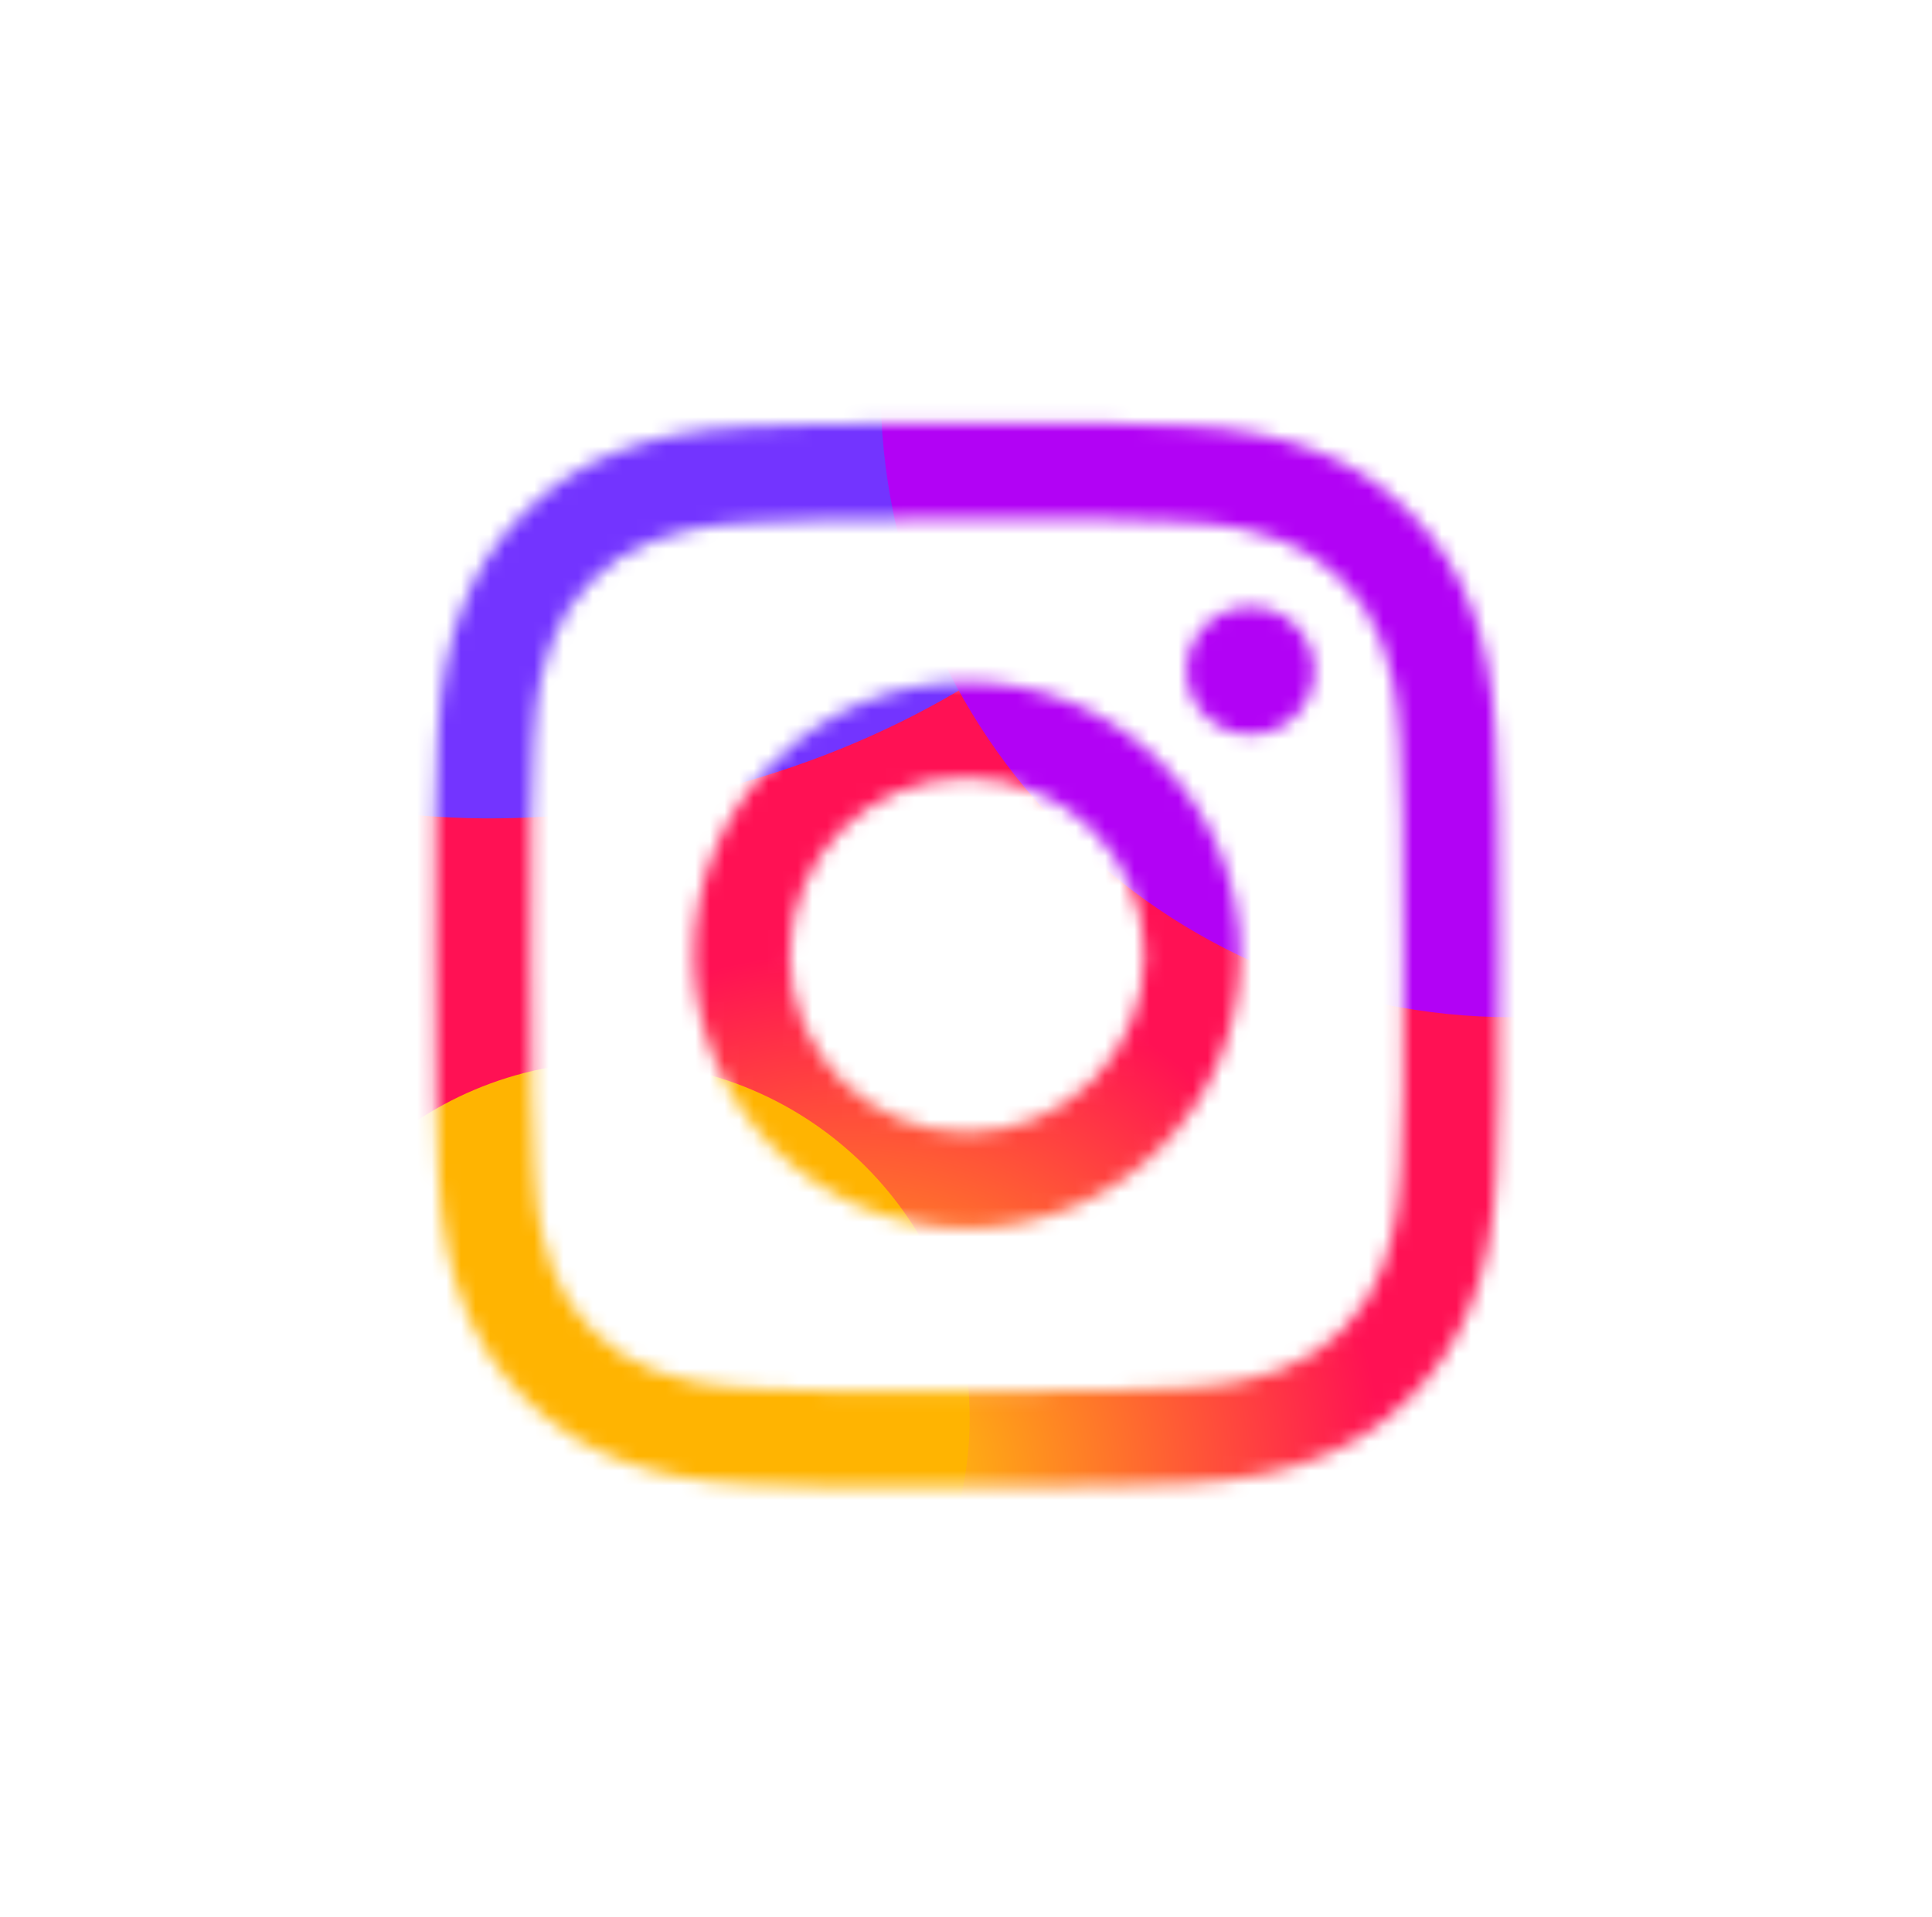 <svg width="132" height="131" viewBox="0 0 132 131" fill="none" xmlns="http://www.w3.org/2000/svg">
<path d="M0.8 21.811C0.8 9.765 10.565 0 22.611 0H109.855C121.901 0 131.666 9.765 131.666 21.811V109.055C131.666 121.101 121.901 130.866 109.855 130.866H22.611C10.565 130.866 0.8 121.101 0.8 109.055V21.811Z" fill="white"/>
<mask id="mask0_900_27" style="mask-type:alpha" maskUnits="userSpaceOnUse" x="29" y="28" width="74" height="74">
<path d="M51.014 29.17C47.147 29.352 44.505 29.972 42.196 30.876C39.807 31.808 37.781 33.056 35.766 35.08C33.748 37.105 32.509 39.134 31.584 41.526C30.689 43.84 30.083 46.483 29.912 50.354C29.742 54.231 29.703 55.468 29.722 65.339C29.741 75.209 29.785 76.448 29.97 80.327C30.155 84.193 30.772 86.834 31.676 89.144C32.609 91.534 33.856 93.558 35.881 95.575C37.904 97.591 39.935 98.829 42.328 99.755C44.64 100.649 47.284 101.257 51.154 101.427C55.031 101.598 56.269 101.636 66.137 101.617C76.011 101.598 77.249 101.554 81.126 101.371C84.994 101.186 87.633 100.566 89.944 99.664C92.334 98.729 94.36 97.484 96.375 95.459C98.39 93.436 99.629 91.405 100.554 89.012C101.449 86.7 102.058 84.056 102.226 80.189C102.396 76.309 102.436 75.07 102.417 65.2C102.398 55.329 102.353 54.092 102.17 50.216C101.986 46.346 101.366 43.706 100.463 41.395C99.529 39.006 98.283 36.982 96.259 34.965C94.236 32.949 92.206 31.708 89.812 30.786C87.499 29.89 84.856 29.28 80.987 29.113C77.11 28.941 75.872 28.904 66 28.922C56.13 28.941 54.892 28.984 51.014 29.17ZM51.438 94.884C47.895 94.73 45.97 94.141 44.687 93.648C42.989 92.99 41.777 92.203 40.502 90.936C39.228 89.665 38.438 88.457 37.775 86.762C37.277 85.48 36.677 83.557 36.511 80.013C36.331 76.182 36.29 75.032 36.272 65.326C36.253 55.622 36.288 54.473 36.456 50.638C36.608 47.096 37.2 45.169 37.693 43.888C38.35 42.187 39.135 40.977 40.404 39.702C41.675 38.426 42.883 37.638 44.579 36.975C45.861 36.474 47.783 35.88 51.325 35.711C55.159 35.53 56.307 35.491 66.011 35.472C75.718 35.453 76.867 35.487 80.702 35.656C84.243 35.81 86.17 36.397 87.451 36.893C89.15 37.55 90.362 38.333 91.637 39.604C92.911 40.875 93.701 42.081 94.364 43.78C94.865 45.058 95.46 46.983 95.627 50.525C95.809 54.358 95.851 55.508 95.868 65.212C95.887 74.918 95.852 76.068 95.683 79.9C95.529 83.444 94.941 85.37 94.447 86.654C93.79 88.351 93.004 89.563 91.734 90.839C90.465 92.109 89.256 92.902 87.559 93.565C86.28 94.065 84.356 94.661 80.815 94.829C76.981 95.009 75.833 95.05 66.126 95.068C56.422 95.087 55.273 95.05 51.438 94.884ZM81.073 45.838C81.078 48.245 83.035 50.195 85.443 50.19C87.851 50.185 89.8 48.229 89.797 45.822C89.792 43.414 87.835 41.464 85.426 41.468C83.017 41.473 81.068 43.431 81.073 45.838ZM47.405 65.305C47.425 75.614 55.797 83.953 66.104 83.933C76.412 83.913 84.756 75.542 84.736 65.233C84.716 54.927 76.342 46.584 66.033 46.604C55.726 46.624 47.385 54.998 47.405 65.305ZM53.952 65.292C53.94 58.601 59.356 53.165 66.046 53.153C72.737 53.141 78.173 58.554 78.186 65.246C78.199 71.938 72.784 77.373 66.091 77.386C59.402 77.399 53.965 71.984 53.952 65.292Z" fill="#000008"/>
</mask>
<g mask="url(#mask0_900_27)">
<path d="M26.673 25.874H105.829V105.03H26.673V25.874Z" fill="url(#paint0_radial_900_27)"/>
<g filter="url(#filter0_f_900_27)">
<path d="M85.611 11.095C90.16 28.153 74.093 47.25 49.724 53.749C25.354 60.248 1.911 51.687 -2.638 34.629C-7.187 17.57 8.881 -1.527 33.25 -8.026C57.619 -14.524 81.062 -5.964 85.611 11.095Z" fill="#7334FF"/>
</g>
<g filter="url(#filter1_f_900_27)">
<path d="M146.422 26.381C146.422 50.201 127.112 69.511 103.292 69.511C79.472 69.511 60.162 50.201 60.162 26.381C60.162 2.561 79.472 -16.748 103.292 -16.748C127.112 -16.748 146.422 2.561 146.422 26.381Z" fill="#B202F5"/>
</g>
<g filter="url(#filter2_f_900_27)">
<path d="M66.251 96.911C66.251 110.362 55.347 121.266 41.896 121.266C28.445 121.266 17.54 110.362 17.54 96.911C17.54 83.46 28.445 72.555 41.896 72.555C55.347 72.555 66.251 83.46 66.251 96.911Z" fill="#FFB401"/>
</g>
</g>
<defs>
<filter id="filter0_f_900_27" x="-40.258" y="-47.05" width="163.49" height="139.824" filterUnits="userSpaceOnUse" color-interpolation-filters="sRGB">
<feFlood flood-opacity="0" result="BackgroundImageFix"/>
<feBlend mode="normal" in="SourceGraphic" in2="BackgroundImageFix" result="shape"/>
<feGaussianBlur stdDeviation="18.425" result="effect1_foregroundBlur_900_27"/>
</filter>
<filter id="filter1_f_900_27" x="15.496" y="-61.415" width="175.593" height="175.593" filterUnits="userSpaceOnUse" color-interpolation-filters="sRGB">
<feFlood flood-opacity="0" result="BackgroundImageFix"/>
<feBlend mode="normal" in="SourceGraphic" in2="BackgroundImageFix" result="shape"/>
<feGaussianBlur stdDeviation="22.333" result="effect1_foregroundBlur_900_27"/>
</filter>
<filter id="filter2_f_900_27" x="-18.193" y="36.822" width="120.178" height="120.178" filterUnits="userSpaceOnUse" color-interpolation-filters="sRGB">
<feFlood flood-opacity="0" result="BackgroundImageFix"/>
<feBlend mode="normal" in="SourceGraphic" in2="BackgroundImageFix" result="shape"/>
<feGaussianBlur stdDeviation="17.867" result="effect1_foregroundBlur_900_27"/>
</filter>
<radialGradient id="paint0_radial_900_27" cx="0" cy="0" r="1" gradientUnits="userSpaceOnUse" gradientTransform="translate(58.133 101.478) rotate(-61.887) scale(41.995)">
<stop stop-color="#FFD502"/>
<stop offset="0.869" stop-color="#FF1154"/>
</radialGradient>
</defs>
</svg>
